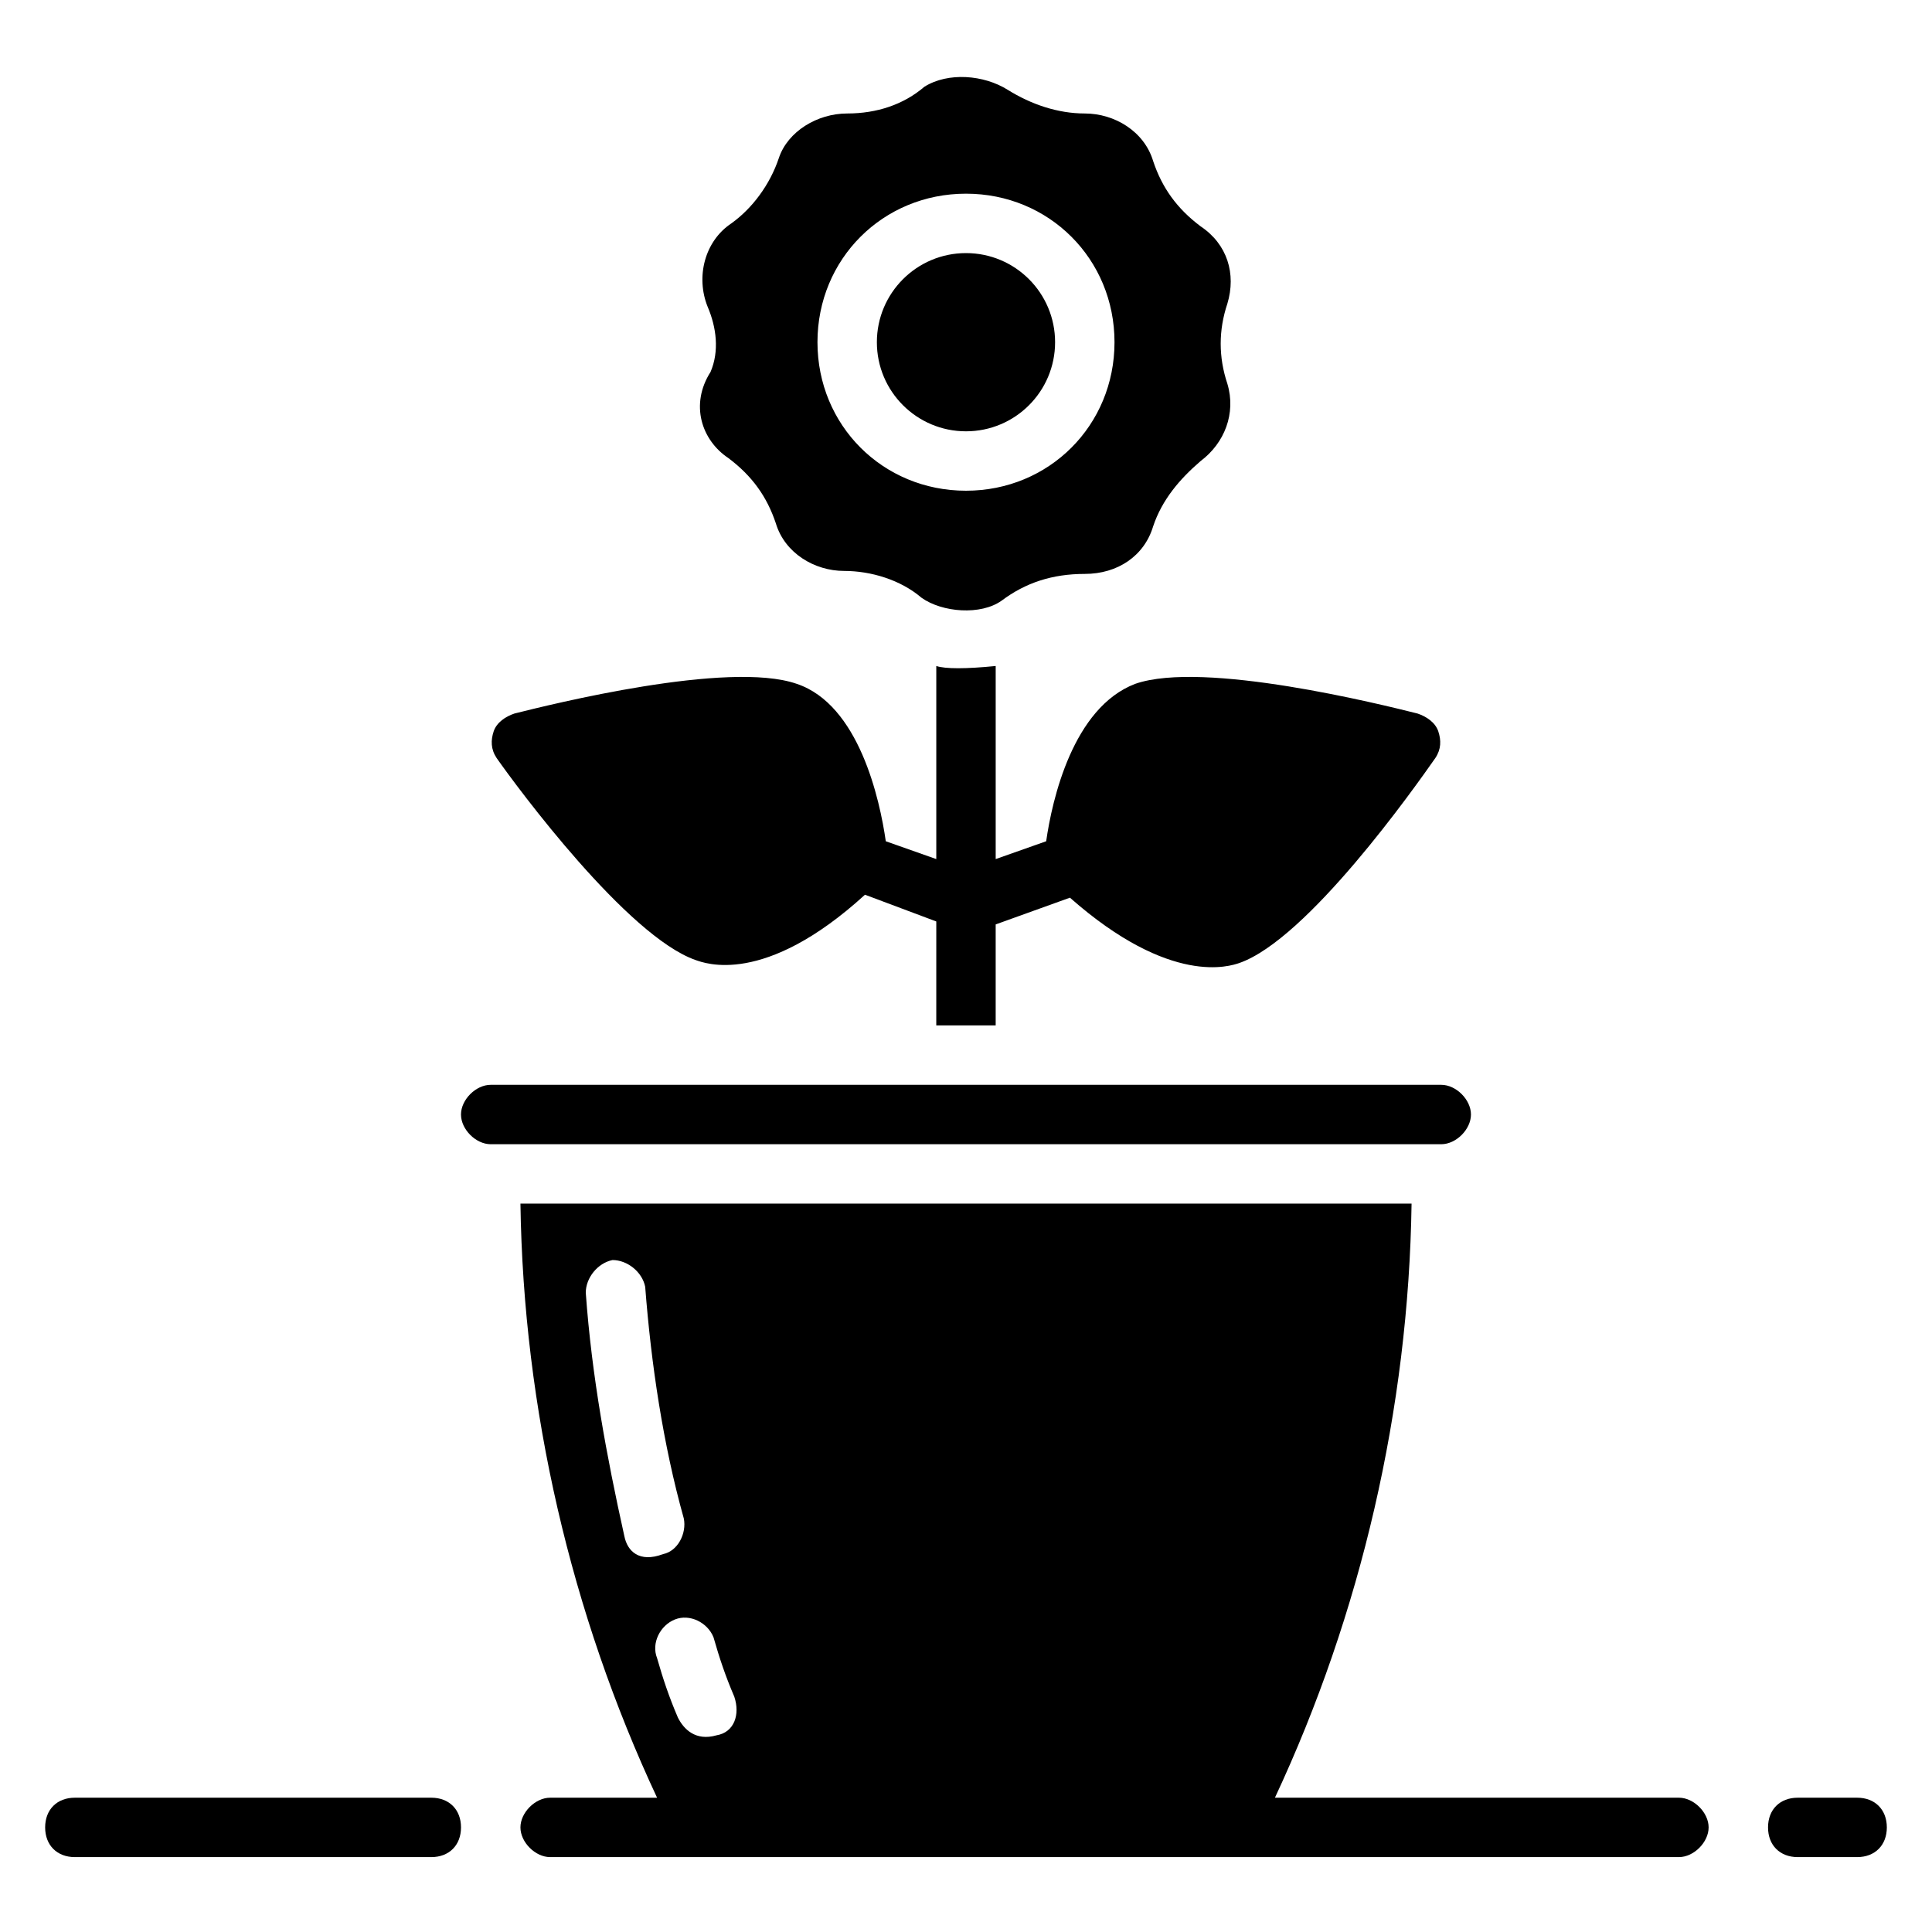 <?xml version="1.0" encoding="UTF-8"?>
<!-- Uploaded to: ICON Repo, www.svgrepo.com, Generator: ICON Repo Mixer Tools -->
<svg fill="#000000" width="800px" height="800px" version="1.1" viewBox="144 144 512 512" xmlns="http://www.w3.org/2000/svg">
 <g>
  <path d="m533.82 439.36c0-3.938-3.938-7.871-7.871-7.871h-251.91c-3.938 0-7.871 3.938-7.871 7.871 0 3.938 3.938 7.871 7.871 7.871h251.91c3.934 0 7.871-3.938 7.871-7.871z"/>
  <path d="m636.16 620.41h-15.742c-4.723 0-7.871 3.148-7.871 7.871s3.148 7.871 7.871 7.871h15.742c4.723 0 7.871-3.148 7.871-7.871s-3.148-7.871-7.871-7.871z"/>
  <path d="m588.93 620.41h-107.06c22.828-48.805 35.426-103.12 36.211-157.44l-236.16 0.004c0.789 54.316 13.383 108.63 36.211 157.44l-28.34-0.004c-3.938 0-7.871 3.938-7.871 7.871 0 3.938 3.938 7.871 7.871 7.871h299.14c3.938 0 7.871-3.938 7.871-7.871 0.004-3.934-3.934-7.871-7.871-7.871zm-279.46-69.273c-4.723-21.254-8.66-42.508-10.234-64.551 0-3.938 3.148-7.871 7.086-8.66 3.938 0 7.871 3.148 8.66 7.086 1.574 20.469 4.723 41.723 10.234 61.402 0.789 3.938-1.574 8.66-5.512 9.445-6.297 2.363-9.445-0.785-10.234-4.723zm24.406 52.742c-5.512 1.574-8.66-1.574-10.234-4.723-2.363-5.512-3.938-10.234-5.512-15.742-1.574-3.938 0.789-8.66 4.723-10.234 3.938-1.574 8.66 0.789 10.234 4.723 1.574 5.512 3.148 10.234 5.512 15.742 1.574 4.727 0 9.449-4.723 10.234z"/>
  <path d="m258.3 620.41h-94.465c-4.723 0-7.871 3.148-7.871 7.871s3.148 7.871 7.871 7.871h94.465c4.723 0 7.871-3.148 7.871-7.871 0.004-4.723-3.148-7.871-7.871-7.871z"/>
  <path d="m337.02 265.39c6.297 4.723 10.234 10.234 12.594 17.32 2.363 7.871 10.234 12.594 18.105 12.594 7.086 0 14.957 2.363 20.469 7.086 5.512 3.938 15.742 4.723 21.254 0.789 6.297-4.723 13.383-7.086 22.043-7.086 8.66 0 15.742-4.723 18.105-12.594 2.363-7.086 7.086-12.594 12.594-17.32 6.297-4.723 9.445-12.594 7.086-20.469-2.363-7.086-2.363-14.168 0-21.254 2.363-7.871 0-15.742-7.086-20.469-6.297-4.723-10.234-10.234-12.594-17.32-2.363-7.871-10.234-12.594-18.105-12.594-7.086 0-14.168-2.363-20.469-6.297-6.297-3.938-15.742-4.723-22.043-0.789-5.508 4.727-12.594 7.086-20.465 7.086-7.871 0-15.742 4.723-18.105 11.809-2.363 7.086-7.086 13.383-12.594 17.32-7.086 4.723-9.445 14.168-6.297 22.043 2.363 5.512 3.148 11.809 0.789 17.32-5.516 8.656-2.367 18.102 4.719 22.824zm62.977-70.062c22.043 0 39.359 17.32 39.359 39.359 0 22.043-17.32 39.359-39.359 39.359-22.043 0-39.359-17.32-39.359-39.359-0.004-22.039 17.316-39.359 39.359-39.359z"/>
  <path d="m423.61 234.69c0 13.043-10.57 23.613-23.613 23.613s-23.617-10.57-23.617-23.613 10.574-23.617 23.617-23.617 23.613 10.574 23.613 23.617"/>
  <path d="m328.36 398.43c2.363 0.789 18.105 7.086 44.871-17.32l18.895 7.086-0.004 27.551h15.742v-26.766l19.68-7.086c26.766 23.617 42.508 18.105 44.871 17.32 18.105-6.297 46.445-46.445 51.957-54.316 1.574-2.363 1.574-4.723 0.789-7.086-0.789-2.363-3.148-3.938-5.512-4.723-9.445-2.363-56.68-14.168-74.785-7.871-16.531 6.297-22.043 30.699-23.617 41.723l-13.379 4.723v-51.168c-7.871 0.789-13.383 0.789-15.742 0v51.168l-13.383-4.723c-1.574-11.02-7.086-36.211-23.617-41.723-18.105-6.297-65.336 5.512-74.785 7.871-2.363 0.789-4.723 2.363-5.512 4.723-0.785 2.363-0.785 4.723 0.789 7.086 5.512 7.871 34.637 47.23 52.742 53.531z"/>
 </g>
</svg>